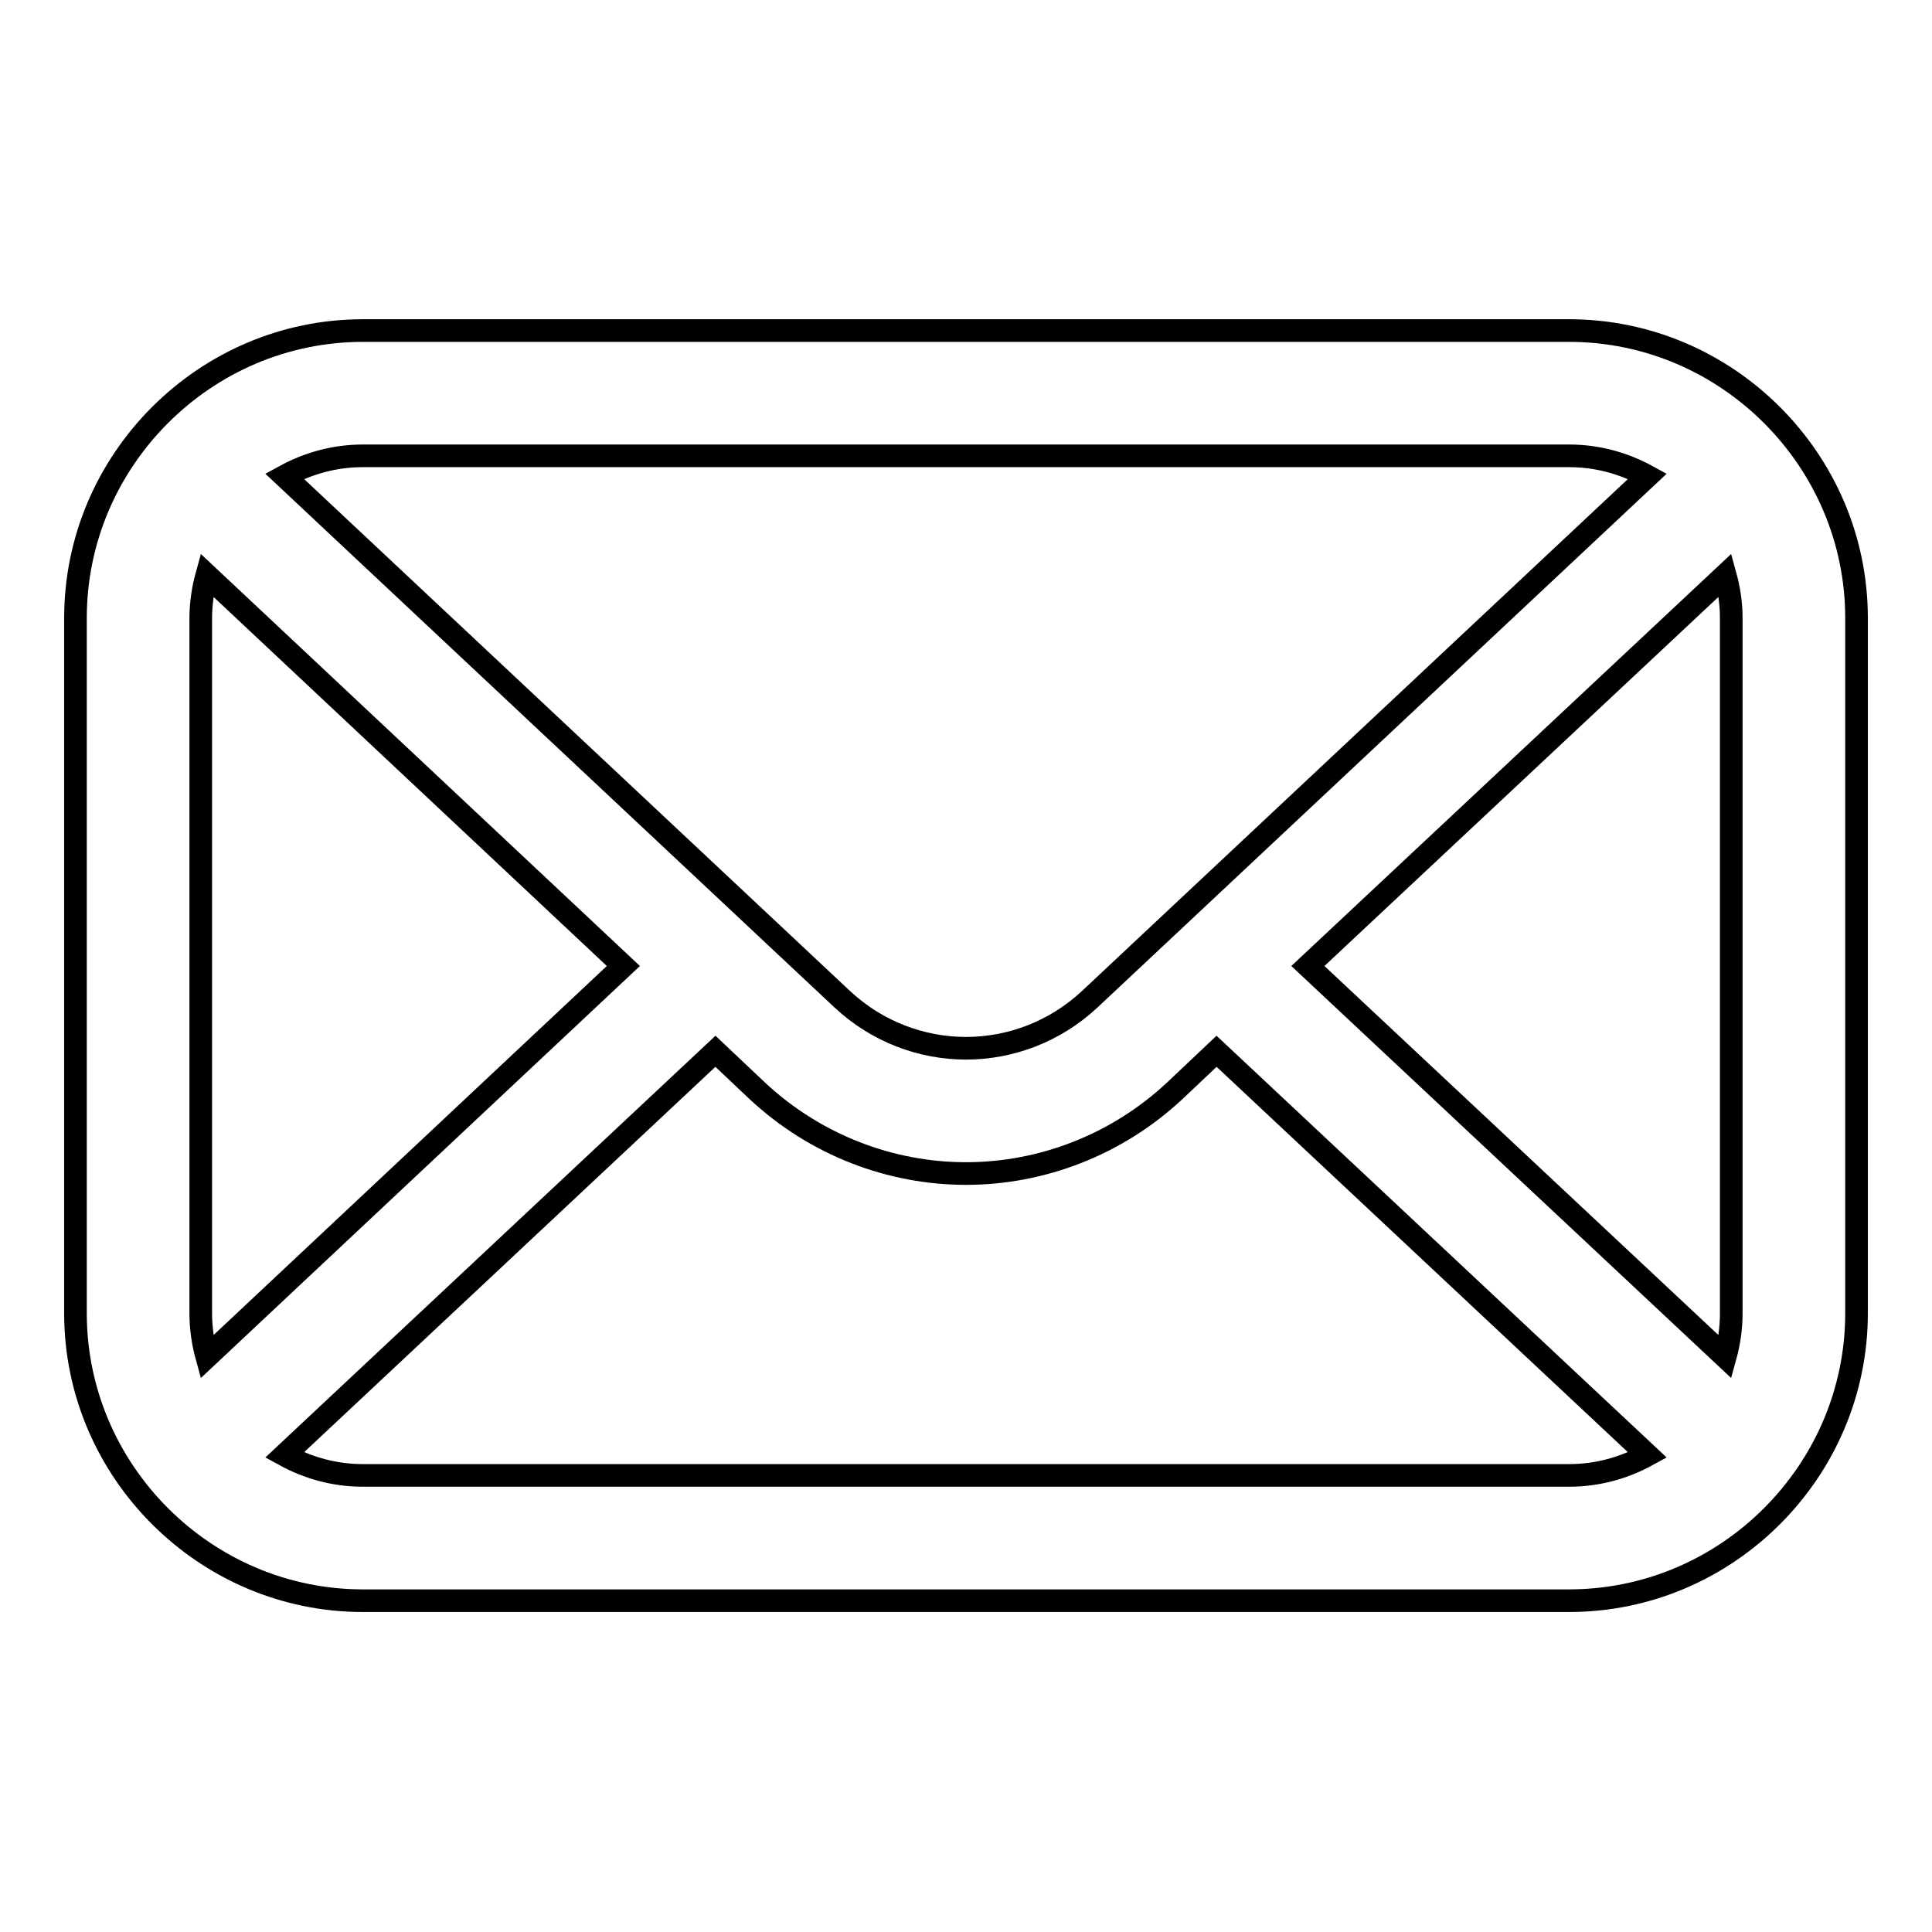 <?xml version="1.0" encoding="utf-8"?>
<!-- Svg Vector Icons : http://www.onlinewebfonts.com/icon -->
<!DOCTYPE svg PUBLIC "-//W3C//DTD SVG 1.1//EN" "http://www.w3.org/Graphics/SVG/1.1/DTD/svg11.dtd">
<svg version="1.1" xmlns="http://www.w3.org/2000/svg" xmlns:xlink="http://www.w3.org/1999/xlink" x="0px" y="0px" viewBox="0 0 256 256" enable-background="new 0 0 256 256" xml:space="preserve">
<g><g><path stroke-width="3" fill-opacity="0" stroke="#000000"  d="M48.1,43.8h159.8c10.5,0,20,4.3,26.9,11.2c6.9,6.9,11.2,16.4,11.2,26.9v92.1c0,10.5-4.3,20-11.2,26.9v0c-6.9,6.9-16.4,11.2-26.9,11.2H48.1c-10.5,0-20-4.3-26.9-11.2l0,0C14.3,194,10,184.5,10,174V81.9c0-10.5,4.3-20,11.2-26.9h0C28.1,48.1,37.6,43.8,48.1,43.8L48.1,43.8z M27.4,179.8L82.6,128L27.4,76.2c-0.5,1.8-0.8,3.8-0.8,5.7v92.1C26.6,176,26.9,178,27.4,179.8L27.4,179.8z M94.8,139.3l-57.1,53.5c3.1,1.7,6.6,2.7,10.4,2.7h159.8c3.8,0,7.3-1,10.4-2.7l-57.1-53.5l-5.5,5.2c-7.8,7.3-17.8,11-27.7,11c-9.9,0-19.9-3.7-27.7-11L94.8,139.3L94.8,139.3z M173.3,128l55.3,51.8c0.5-1.8,0.8-3.8,0.8-5.7V81.9c0-2-0.3-3.9-0.8-5.7L173.3,128L173.3,128z M37.7,63.1l73.9,69.3c4.6,4.3,10.5,6.5,16.4,6.5c5.9,0,11.8-2.2,16.4-6.5l73.9-69.3c-3.1-1.7-6.6-2.7-10.4-2.7H48.1C44.3,60.4,40.8,61.4,37.7,63.1z"/></g></g>
</svg>